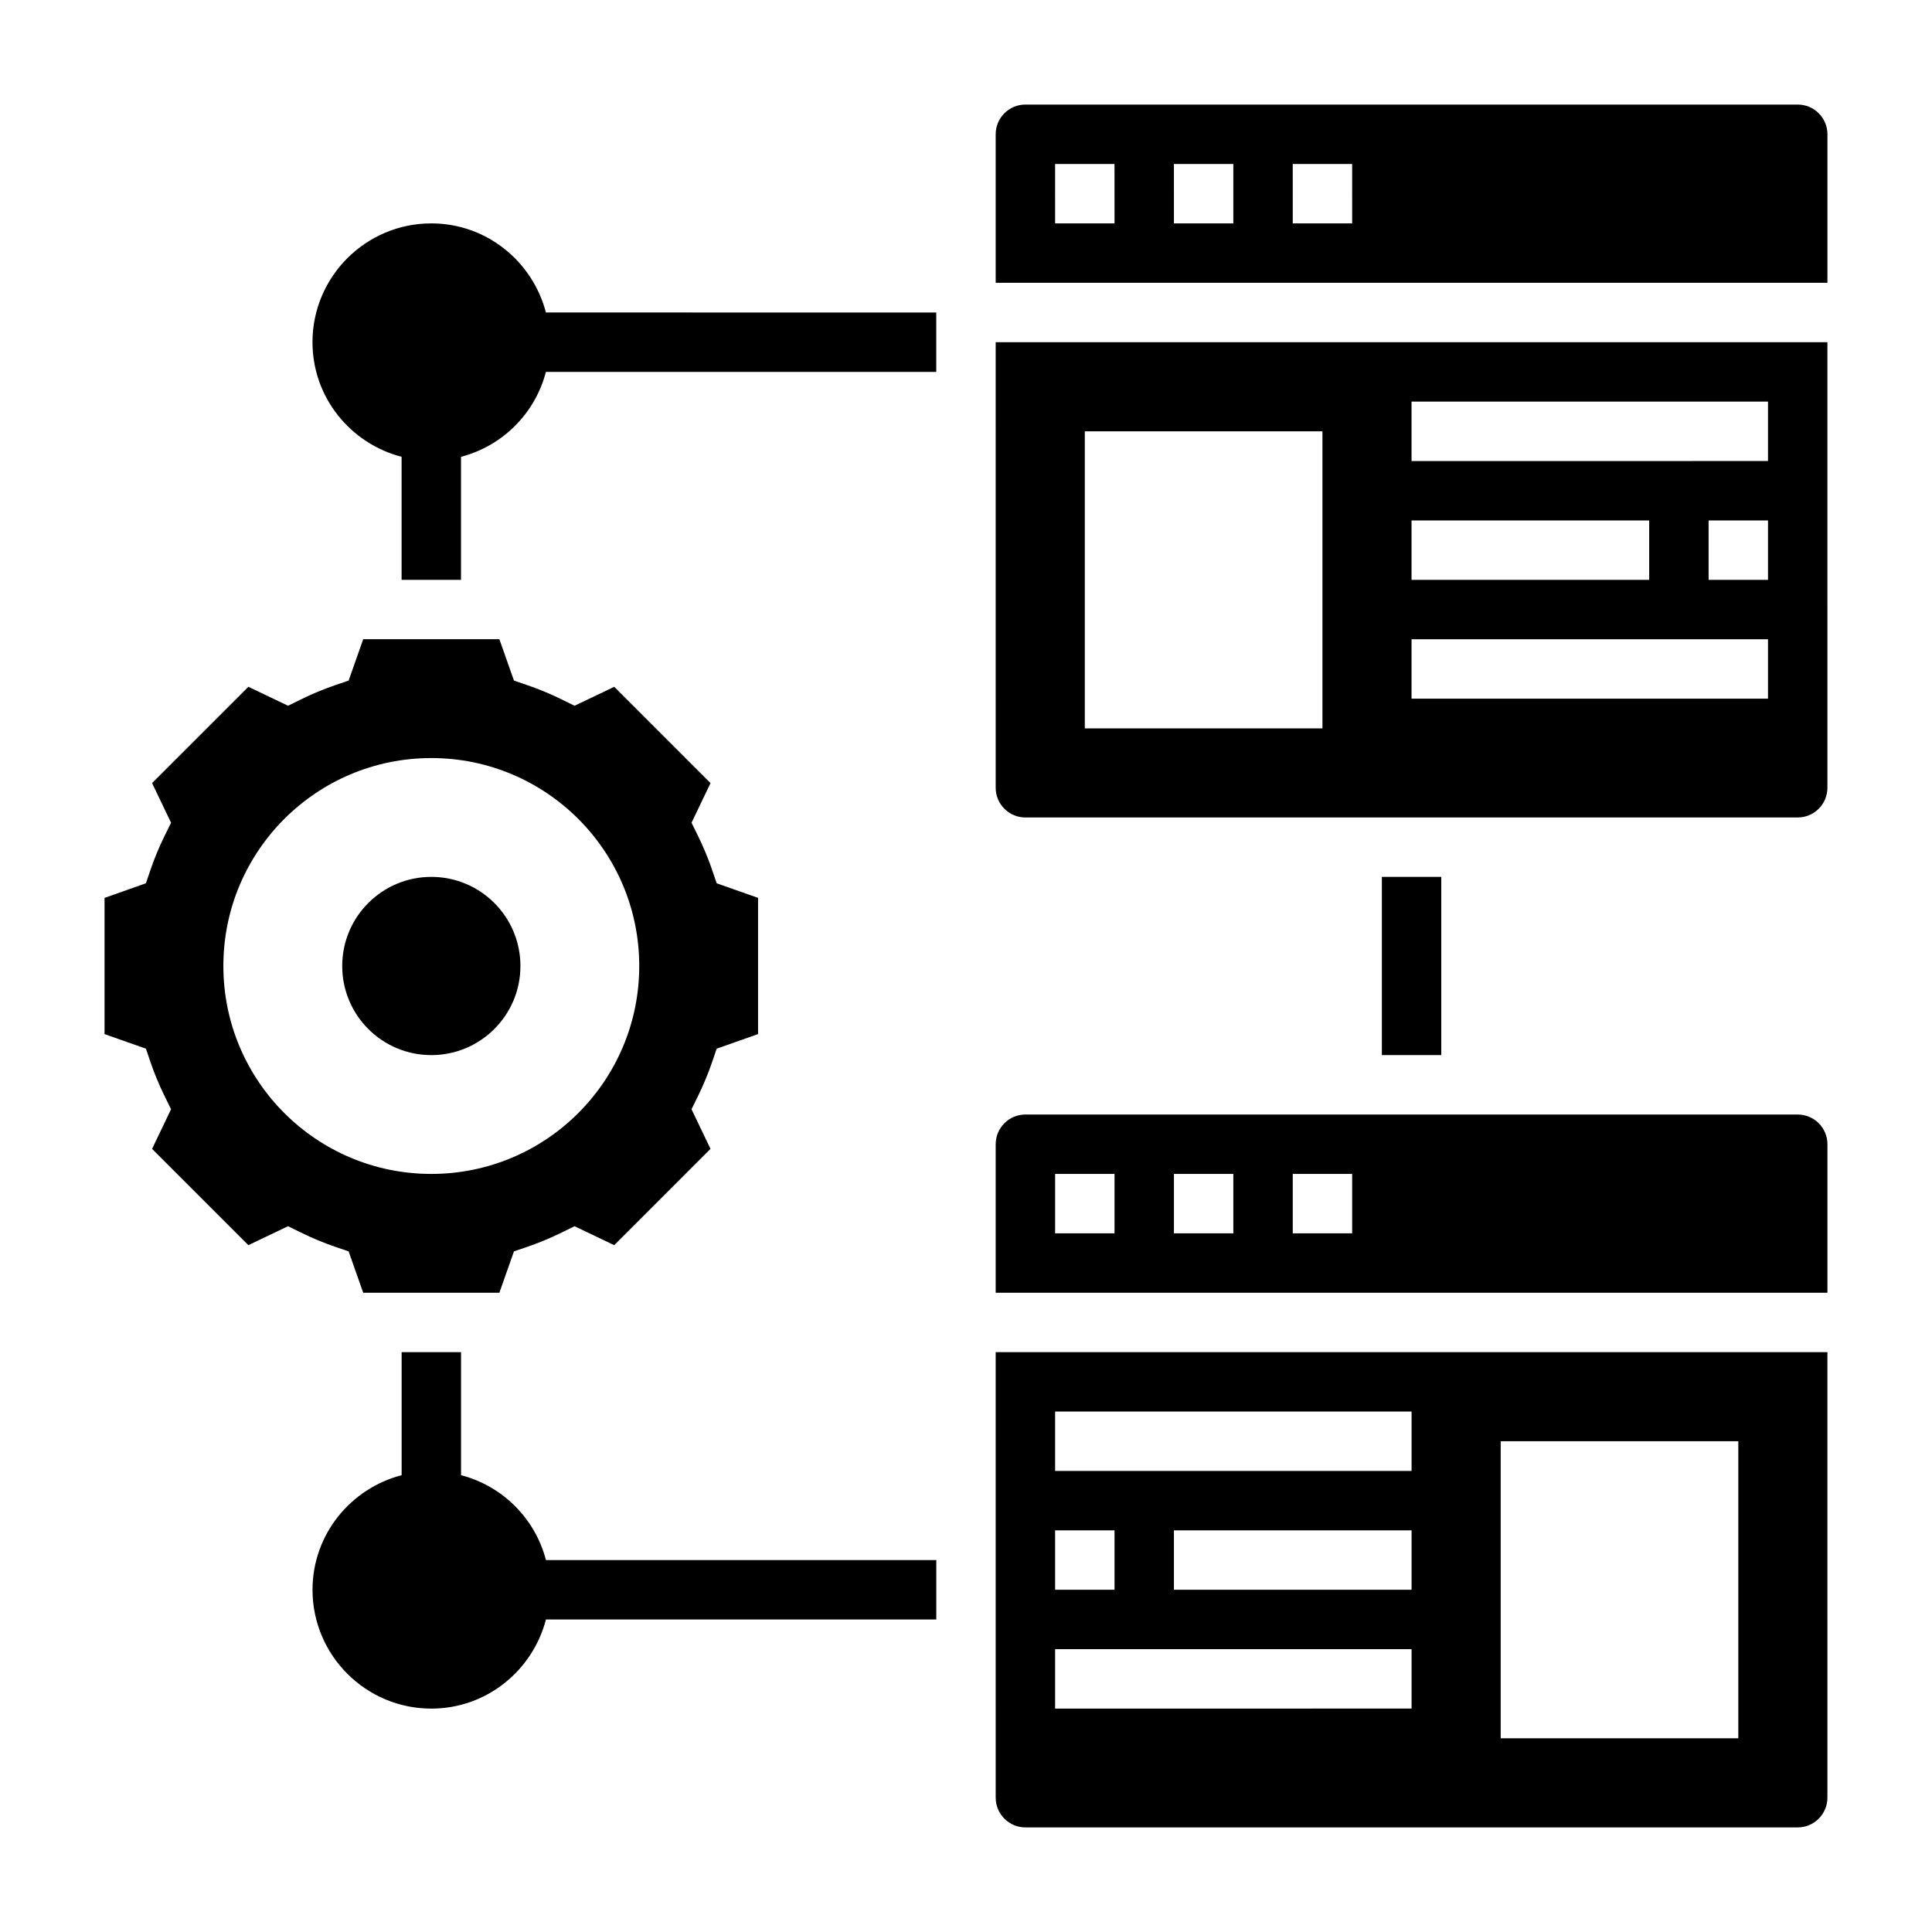 <?xml version="1.0" encoding="UTF-8"?>
<!-- Uploaded to: ICON Repo, www.svgrepo.com, Generator: ICON Repo Mixer Tools -->
<svg fill="#000000" width="800px" height="800px" version="1.1" viewBox="144 144 512 512" xmlns="http://www.w3.org/2000/svg">
 <g>
  <path d="m510.21 376.38h15.742v47.23h-15.742z"/>
  <path d="m236.39 475.63 3.863 10.957h36.086l3.863-10.957 3.606-1.234c3.031-1.039 6.07-2.297 9.02-3.754l3.434-1.684 10.508 5.023 25.52-25.52-5.031-10.5 1.684-3.426c1.473-3 2.731-6.031 3.754-9.02l1.227-3.606 10.969-3.871v-36.094l-10.965-3.863-1.227-3.606c-1.023-2.992-2.281-6.023-3.754-9.02l-1.684-3.426 5.031-10.5-25.52-25.52-10.508 5.023-3.434-1.684c-2.953-1.457-5.992-2.715-9.02-3.754l-3.606-1.234-3.867-10.961h-36.086l-3.863 10.957-3.606 1.234c-3.031 1.039-6.07 2.297-9.02 3.754l-3.434 1.684-10.508-5.023-25.52 25.52 5.031 10.5-1.684 3.426c-1.473 3-2.731 6.031-3.754 9.02l-1.227 3.606-10.965 3.875v36.094l10.965 3.863 1.227 3.606c1.023 2.992 2.281 6.023 3.754 9.02l1.684 3.426-5.031 10.5 25.52 25.52 10.508-5.023 3.434 1.684c2.953 1.457 5.992 2.715 9.02 3.754zm-33.195-75.633c0-30.434 24.672-55.105 55.105-55.105 30.434 0 55.105 24.672 55.105 55.105s-24.672 55.105-55.105 55.105c-30.438-0.004-55.105-24.672-55.105-55.105z"/>
  <path d="m281.92 400c0 13.043-10.574 23.613-23.617 23.613s-23.613-10.57-23.613-23.613 10.57-23.617 23.613-23.617 23.617 10.574 23.617 23.617"/>
  <path d="m258.3 203.2c-17.367 0-31.488 14.121-31.488 31.488 0 14.625 10.066 26.852 23.617 30.371v32.605h15.742v-32.605c11.012-2.867 19.633-11.484 22.5-22.5h103.45v-15.742l-103.45-0.004c-3.519-13.539-15.734-23.613-30.371-23.613z"/>
  <path d="m266.18 534.94v-32.605h-15.742v32.605c-13.547 3.519-23.617 15.742-23.617 30.371 0 17.367 14.121 31.488 31.488 31.488 14.633 0 26.852-10.078 30.371-23.617h103.45v-15.742l-103.45-0.004c-2.863-11.012-11.484-19.633-22.496-22.496z"/>
  <path d="m620.41 439.36h-204.67c-4.344 0-7.871 3.535-7.871 7.871v39.359h220.42v-39.359c0-4.336-3.527-7.871-7.875-7.871zm-181.05 31.488h-15.742v-15.742h15.742zm31.488 0h-15.742v-15.742h15.742zm31.488 0h-15.742v-15.742h15.742z"/>
  <path d="m407.87 620.41c0 4.336 3.527 7.871 7.871 7.871h204.67c4.344 0 7.871-3.535 7.871-7.871l0.004-118.08h-220.42zm110.21-55.102h-62.977v-15.742h62.977zm23.617-39.363h62.977v78.719h-62.977zm-118.08-7.871h94.465v15.742l-94.465 0.004zm0 31.488h15.742v15.742h-15.742zm0 31.488h94.465v15.742l-94.465 0.004z"/>
  <path d="m407.87 352.77c0 4.336 3.527 7.871 7.871 7.871h204.67c4.344 0 7.871-3.535 7.871-7.871l0.004-118.08h-220.42zm204.67-55.102h-15.742v-15.742h15.742zm-94.465-47.234h94.465v15.742l-94.465 0.004zm0 31.488h62.977v15.742h-62.977zm0 31.488h94.465v15.742h-94.465zm-86.59-55.105h62.977v78.719h-62.977z"/>
  <path d="m620.41 171.71h-204.67c-4.344 0-7.871 3.535-7.871 7.871v39.359h220.42v-39.359c0-4.336-3.527-7.871-7.875-7.871zm-181.05 31.488h-15.742l-0.004-15.746h15.742zm31.488 0h-15.742l-0.004-15.746h15.742zm31.488 0h-15.742l-0.004-15.746h15.742z"/>
 </g>
</svg>